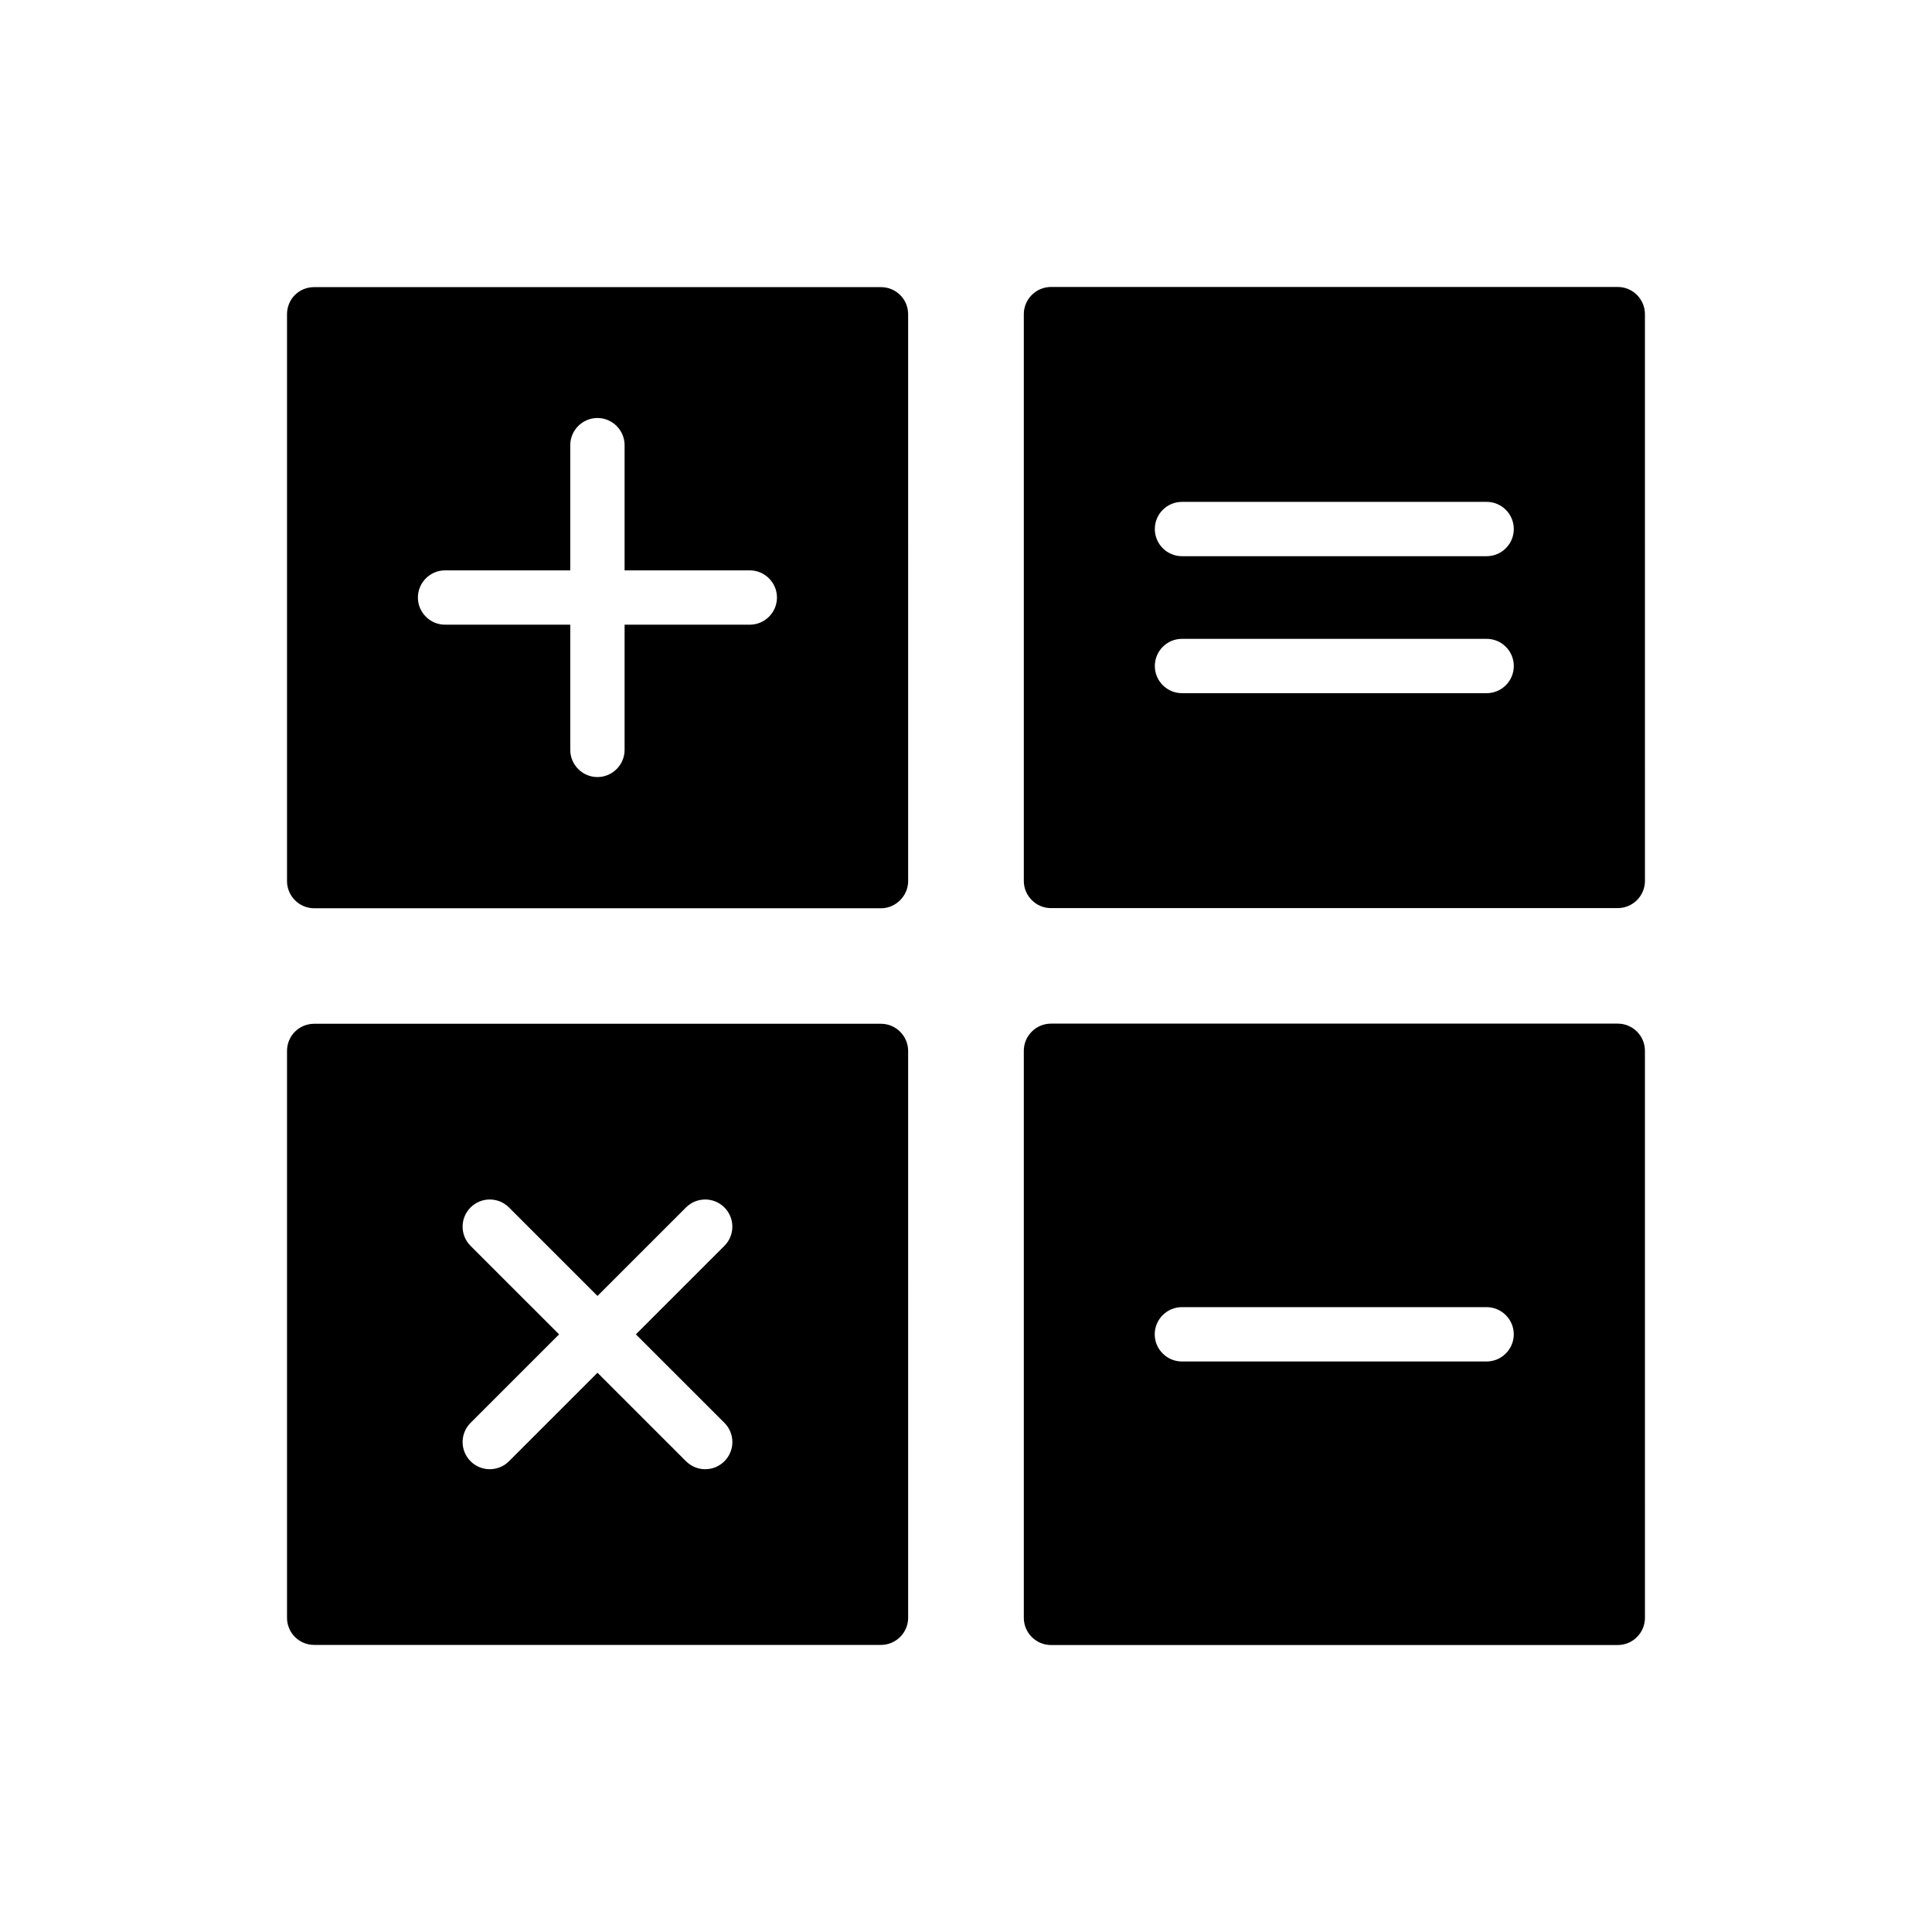 <?xml version="1.0" encoding="UTF-8"?>
<!-- Uploaded to: SVG Repo, www.svgrepo.com, Generator: SVG Repo Mixer Tools -->
<svg fill="#000000" width="800px" height="800px" version="1.1" viewBox="144 144 512 512" xmlns="http://www.w3.org/2000/svg">
 <g>
  <path d="m572.73 415.27h-150.21c-3.957 0-7.199 3.238-7.199 7.199v150.28c0 3.957 3.238 7.199 7.199 7.199h150.21c3.957 0 7.199-3.238 7.199-7.199l-0.004-150.28c0-3.961-3.238-7.199-7.195-7.199zm-34.766 89.535h-80.75c-3.957 0-7.199-3.238-7.199-7.199 0-3.957 3.238-7.199 7.199-7.199h80.754c3.957 0 7.199 3.238 7.199 7.199-0.004 3.961-3.242 7.199-7.203 7.199z"/>
  <path d="m377.47 415.31h-150.21c-4.031 0-7.199 3.238-7.199 7.199v150.21c0 3.957 3.168 7.199 7.199 7.199h150.21c3.957 0 7.199-3.238 7.199-7.199l-0.004-150.21c0-3.957-3.238-7.199-7.195-7.199zm-41.492 105.76c2.812 2.812 2.812 7.367 0 10.176-1.406 1.406-3.246 2.109-5.09 2.109-1.84 0-3.684-0.703-5.09-2.109l-23.457-23.453-23.457 23.453c-1.406 1.406-3.246 2.109-5.09 2.109-1.84 0-3.684-0.703-5.09-2.109-2.812-2.812-2.812-7.367 0-10.176l23.457-23.453-23.457-23.453c-2.812-2.812-2.812-7.367 0-10.176 2.812-2.812 7.367-2.812 10.176 0l23.457 23.453 23.457-23.453c2.812-2.812 7.367-2.812 10.176 0 2.812 2.812 2.812 7.367 0 10.176l-23.457 23.453z"/>
  <path d="m377.47 220.09h-150.21c-4.031 0-7.199 3.168-7.199 7.199v150.21c0 3.887 3.168 7.199 7.199 7.199h150.21c3.957 0 7.199-3.312 7.199-7.199l-0.004-150.21c0-4.031-3.238-7.195-7.195-7.195zm-34.766 89.461h-33.18v33.18c0 3.957-3.238 7.199-7.199 7.199-3.957 0-7.199-3.238-7.199-7.199v-33.18h-33.18c-3.957 0-7.199-3.238-7.199-7.199 0-3.957 3.238-7.199 7.199-7.199h33.18v-33.18c0-3.957 3.238-7.199 7.199-7.199 3.957 0 7.199 3.238 7.199 7.199v33.18h33.18c3.957 0 7.199 3.238 7.199 7.199 0 3.961-3.238 7.199-7.199 7.199z"/>
  <path d="m572.73 220.05h-150.21c-3.957 0-7.199 3.238-7.199 7.199v150.21c0 3.957 3.238 7.199 7.199 7.199h150.21c3.957 0 7.199-3.238 7.199-7.199l-0.004-150.21c0-3.957-3.238-7.199-7.195-7.199zm-34.758 107.65h-80.73c-3.977 0-7.199-3.223-7.199-7.199s3.219-7.199 7.199-7.199h80.73c3.977 0 7.199 3.223 7.199 7.199s-3.223 7.199-7.199 7.199zm0-36.301h-80.73c-3.977 0-7.199-3.223-7.199-7.199 0-3.977 3.219-7.199 7.199-7.199h80.73c3.977 0 7.199 3.223 7.199 7.199 0 3.981-3.223 7.199-7.199 7.199z"/>
 </g>
</svg>